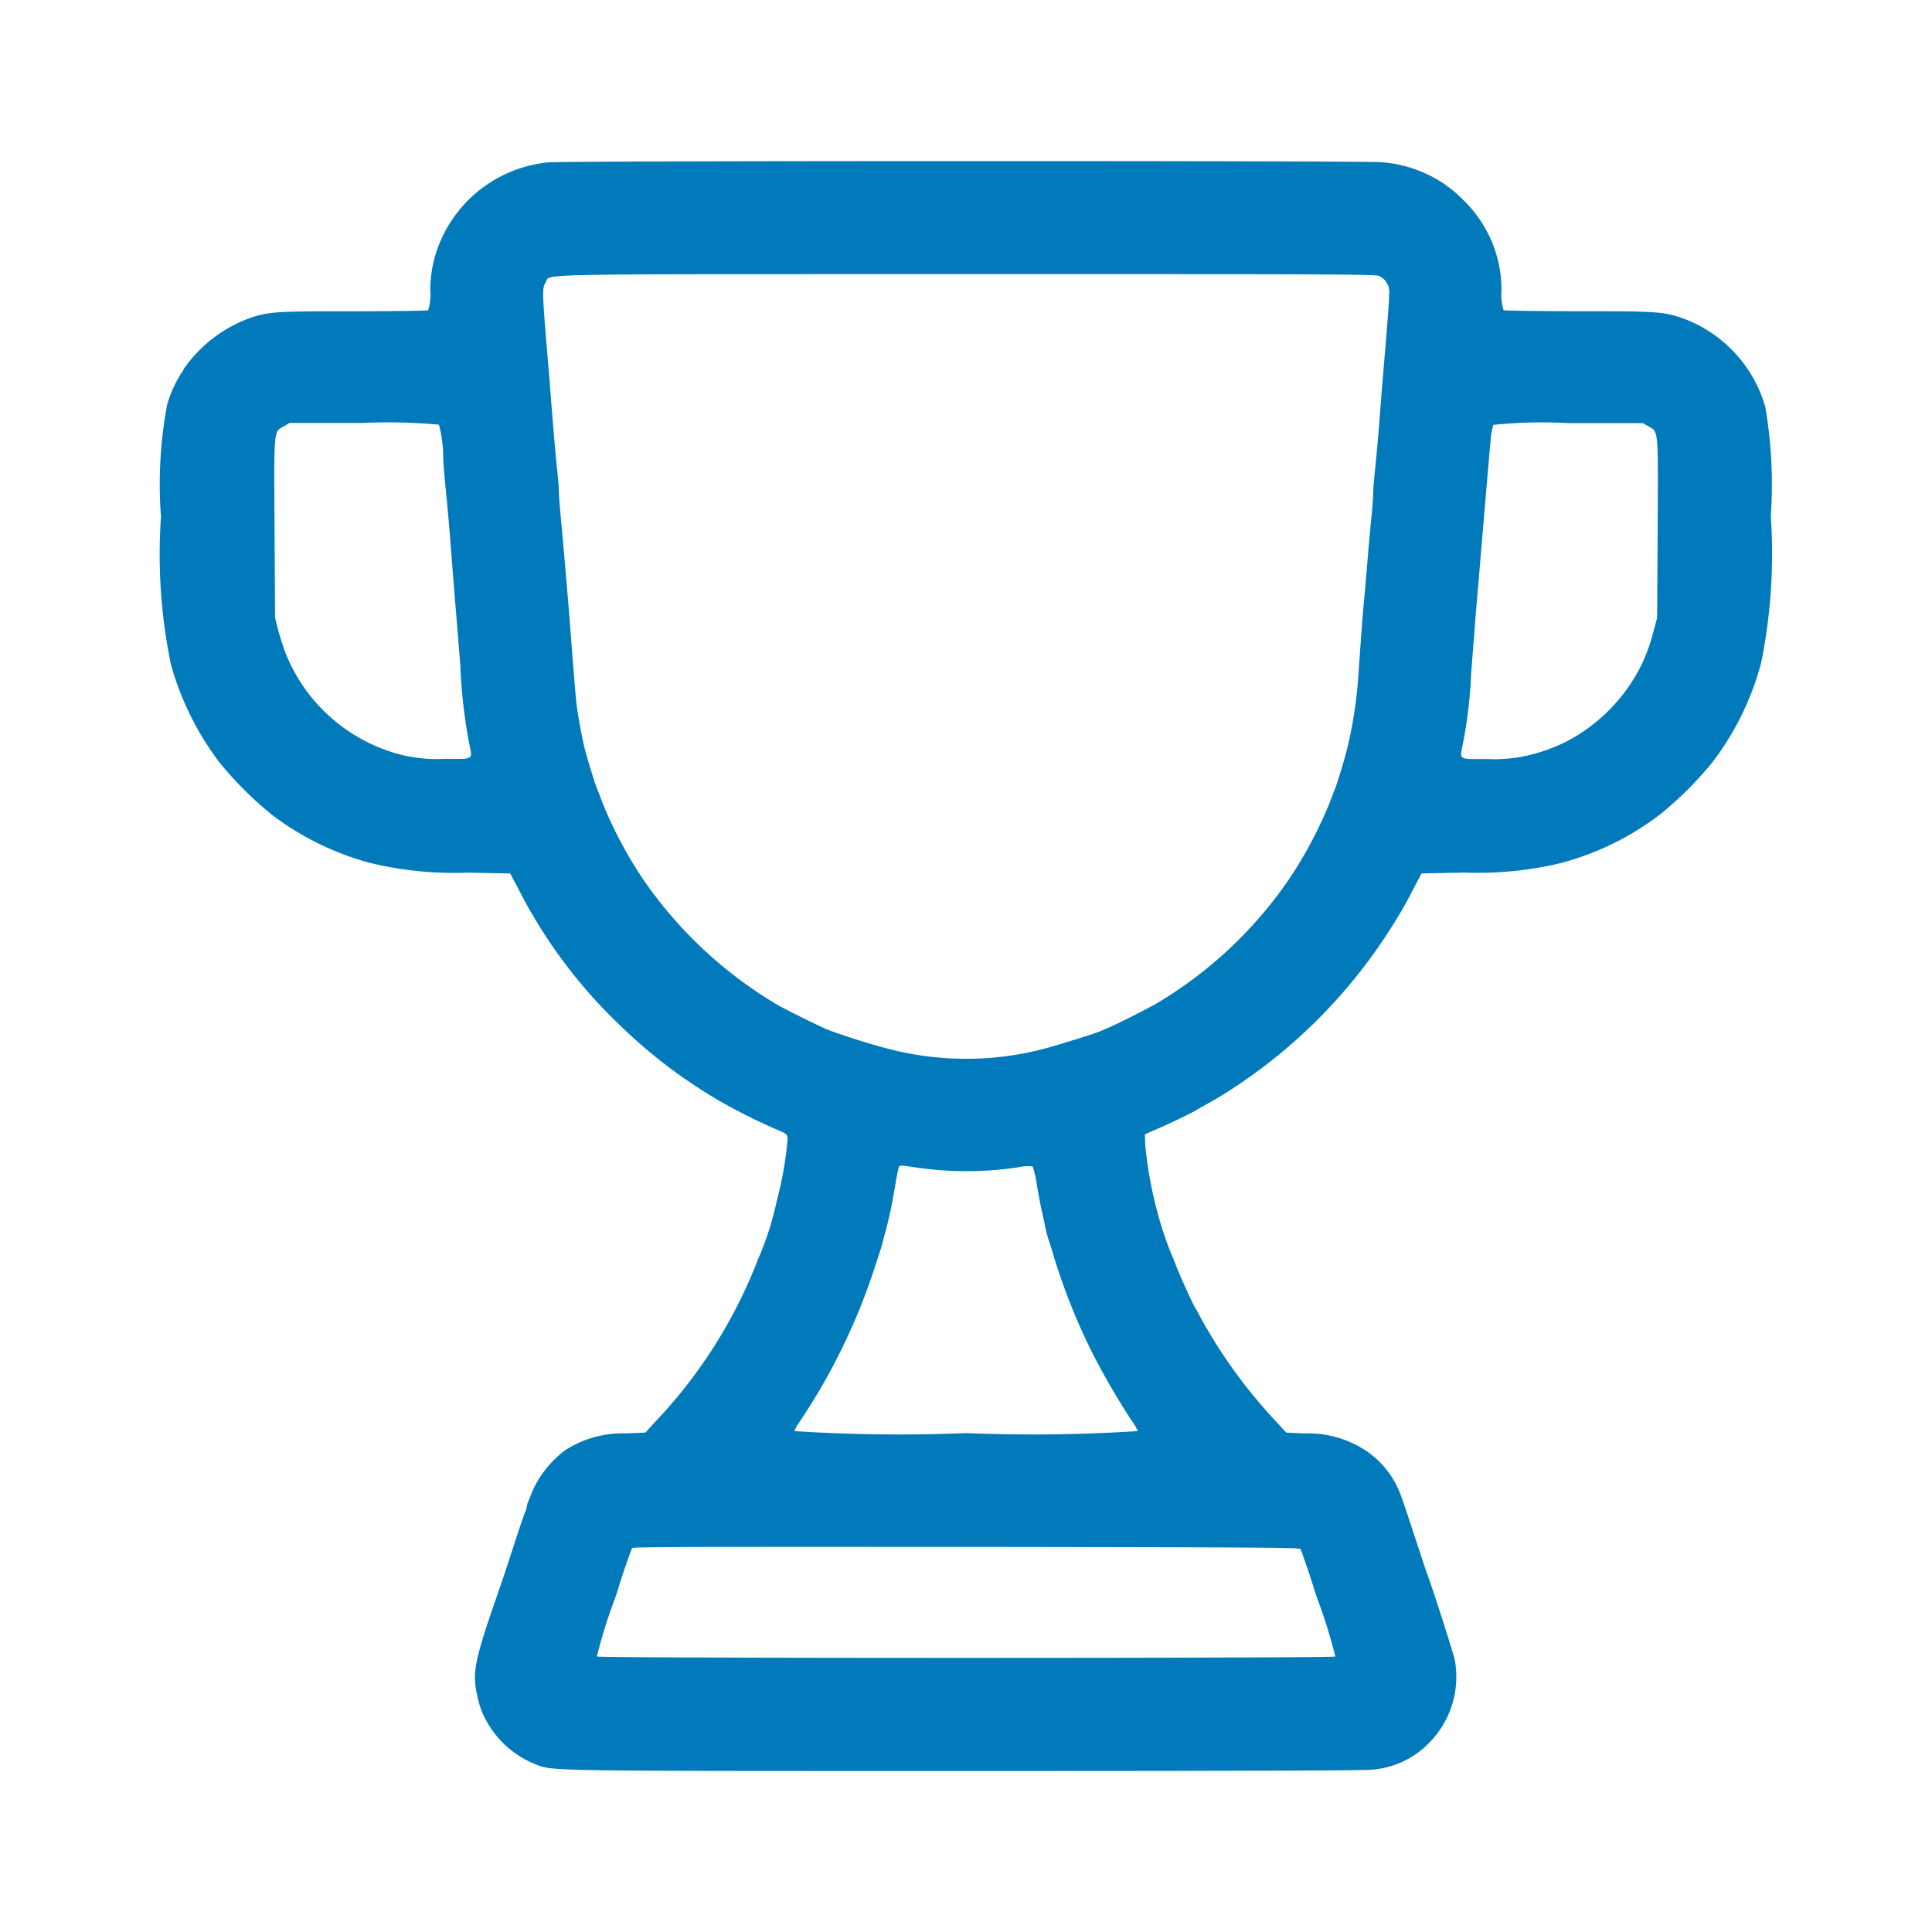 <svg xmlns="http://www.w3.org/2000/svg" xmlns:xlink="http://www.w3.org/1999/xlink" width="60" height="60" viewBox="0 0 60 60">
  <defs>
    <clipPath id="clip-path">
      <rect id="Rectangle_239789" data-name="Rectangle 239789" width="60" height="60" fill="#007abb" stroke="#fff" stroke-width="1"/>
    </clipPath>
  </defs>
  <g id="Mask_Group_272286" data-name="Mask Group 272286" clip-path="url(#clip-path)">
    <g id="_6gaBuR01" data-name="6gaBuR01" transform="translate(-64 1469.89)">
      <path id="Path_593384" data-name="Path 593384" d="M81.025-1464.847a4.073,4.073,0,0,0-3.376,2.516,3.826,3.826,0,0,0-.285,1.484,1.553,1.553,0,0,1-.066.591c-.029.017-1.079.033-2.331.033-2.434,0-2.628.012-3.219.215a4.275,4.275,0,0,0-1.467.909,4.144,4.144,0,0,0-.579.674.2.2,0,0,1-.058.1,3.907,3.907,0,0,0-.455,1.008,13.507,13.507,0,0,0-.19,3.479,16.891,16.891,0,0,0,.31,4.587,9.064,9.064,0,0,0,1.508,3.041,11.366,11.366,0,0,0,1.607,1.607,8.75,8.75,0,0,0,3.124,1.525,11.112,11.112,0,0,0,2.975.289l1.322.025.252.475a15.6,15.6,0,0,0,3.165,4.248,15.752,15.752,0,0,0,3.174,2.393,18.4,18.4,0,0,0,1.736.859,1.282,1.282,0,0,1,.2.095c.091.062.1.078.07.376a11.213,11.213,0,0,1-.318,1.719,9.483,9.483,0,0,1-.512,1.653c-.033.066-.1.244-.161.393a15.3,15.3,0,0,1-3.025,4.736l-.384.417-.612.025a3.274,3.274,0,0,0-1.86.512,3.208,3.208,0,0,0-1.021,1.252c-.041.1-.1.248-.132.322a.669.669,0,0,0-.058.194.713.713,0,0,1-.062.194c-.033.074-.178.508-.326.963-.269.826-.322.988-.417,1.26-.029.078-.074.211-.1.289s-.083.248-.128.372c-.6,1.748-.661,2.132-.5,2.8a2.519,2.519,0,0,0,.351.893,3,3,0,0,0,1.438,1.219c.55.219.124.215,13.331.215,8.231,0,12.376-.012,12.645-.041a2.758,2.758,0,0,0,1.822-.864,2.912,2.912,0,0,0,.764-2.558c-.07-.293-.686-2.207-.868-2.694-.029-.078-.2-.6-.384-1.157s-.359-1.091-.4-1.19a2.844,2.844,0,0,0-1.446-1.64,3.221,3.221,0,0,0-1.541-.339l-.591-.025-.384-.417a15.921,15.921,0,0,1-2.26-3.124c-.079-.149-.161-.3-.182-.331-.074-.112-.475-1-.583-1.277-.058-.149-.128-.331-.161-.4-.062-.132-.252-.665-.31-.868a12.822,12.822,0,0,1-.5-2.5l-.012-.347.31-.136c.434-.186,1.107-.508,1.281-.612.079-.05.277-.161.434-.248s.475-.277.7-.426a16.461,16.461,0,0,0,4.942-5.025,12.621,12.621,0,0,0,.653-1.141l.273-.516,1.322-.025a11.112,11.112,0,0,0,2.975-.289,8.723,8.723,0,0,0,3.14-1.541,11.138,11.138,0,0,0,1.591-1.591,8.75,8.75,0,0,0,1.525-3.124,17.153,17.153,0,0,0,.293-4.525,14.3,14.3,0,0,0-.169-3.384,4.145,4.145,0,0,0-2.579-2.765c-.591-.2-.785-.215-3.219-.215-1.252,0-2.3-.016-2.331-.033a1.553,1.553,0,0,1-.066-.591,3.88,3.88,0,0,0-1.231-2.872,3.738,3.738,0,0,0-1.066-.752,4.009,4.009,0,0,0-1.434-.38C106.364-1464.9,81.562-1464.9,81.025-1464.847Zm25.806,3.525a.556.556,0,0,1,.31.574c0,.211-.054.93-.207,2.715-.021.26-.066.839-.1,1.281s-.091,1.066-.124,1.384-.062.661-.062.765-.025.475-.062.826-.091.975-.124,1.384-.083.959-.107,1.219c-.05.554-.1,1.26-.161,2.128a13.44,13.44,0,0,1-.355,2.4c-.124.479-.306,1.07-.384,1.269-.025.05-.1.26-.182.467a13.165,13.165,0,0,1-1.248,2.335,13.068,13.068,0,0,1-4.07,3.826c-.314.186-1.219.641-1.55.785-.066.029-.19.078-.269.112-.169.074-1.236.4-1.591.5a9.558,9.558,0,0,1-5.083,0c-.43-.107-1.562-.471-1.8-.578-.384-.169-1.244-.6-1.508-.748a13.259,13.259,0,0,1-4.174-3.893,13.165,13.165,0,0,1-1.248-2.335c-.079-.207-.157-.417-.182-.467-.05-.124-.182-.537-.269-.835-.037-.124-.083-.285-.1-.351-.05-.161-.149-.653-.223-1.1-.058-.331-.087-.641-.19-1.984-.025-.306-.07-.884-.1-1.281s-.091-1.058-.124-1.467-.091-1.033-.124-1.384-.062-.723-.062-.826-.025-.446-.062-.765-.087-.942-.124-1.384-.083-1.021-.1-1.281c-.244-2.855-.244-2.892-.124-3.091.169-.273-.9-.252,13.05-.256C104.95-1461.38,106.707-1461.372,106.831-1461.322Zm-29.2,4.62a3.828,3.828,0,0,1,.132.959c0,.116.025.488.058.831.079.785.145,1.516.19,2.149.021.273.066.839.1,1.26s.12,1.455.186,2.293a16.094,16.094,0,0,0,.277,2.417c.1.512.161.475-.773.471a4.606,4.606,0,0,1-1.86-.289,5.271,5.271,0,0,1-3.087-3.033c-.058-.149-.149-.446-.211-.661l-.1-.393-.017-2.789c-.017-3.145-.033-2.984.3-3.169l.165-.1h2.3A16.858,16.858,0,0,1,77.628-1456.7Zm37.55.045c.331.186.314.025.3,3.169l-.017,2.789-.107.393a5.391,5.391,0,0,1-.438,1.178,5.361,5.361,0,0,1-2.277,2.269,5.362,5.362,0,0,1-1.248.442,4.638,4.638,0,0,1-1.19.1c-.934,0-.876.041-.773-.471a14.485,14.485,0,0,0,.256-2.169c.054-.727.12-1.537.14-1.8s.07-.831.107-1.26c.087-1.066.277-3.289.351-4.128a2.336,2.336,0,0,1,.091-.55,14.7,14.7,0,0,1,2.343-.054h2.3Zm-22.752,23.021a10.775,10.775,0,0,0,3.178,0,1.306,1.306,0,0,1,.463-.029,2.682,2.682,0,0,1,.124.533c.045.273.12.674.169.888s.1.467.12.562.054.211.074.269.07.211.112.347a19.112,19.112,0,0,0,1.281,3.244,22.733,22.733,0,0,0,1.2,2.058,1.335,1.335,0,0,1,.182.318,50.716,50.716,0,0,1-5.331.062,50.717,50.717,0,0,1-5.331-.062,1.335,1.335,0,0,1,.182-.318,19.241,19.241,0,0,0,2.273-4.641c.227-.694.244-.736.277-.868.017-.07.07-.273.12-.454.107-.413.182-.773.289-1.4a4.784,4.784,0,0,1,.107-.529C91.946-1433.707,92-1433.7,92.426-1433.636Zm11.959,11.851c.029.054.331.93.4,1.169.037.128.1.31.19.558a15.934,15.934,0,0,1,.492,1.612c-.033.058-22.9.058-22.934,0a15.937,15.937,0,0,1,.492-1.612c.091-.244.153-.43.19-.558.083-.285.384-1.161.417-1.2s3.517-.037,10.376-.033C102.471-1421.839,104.355-1421.831,104.384-1421.785Z" transform="translate(0 0)" fill="#007abb"/>
    </g>
  </g>
</svg>
